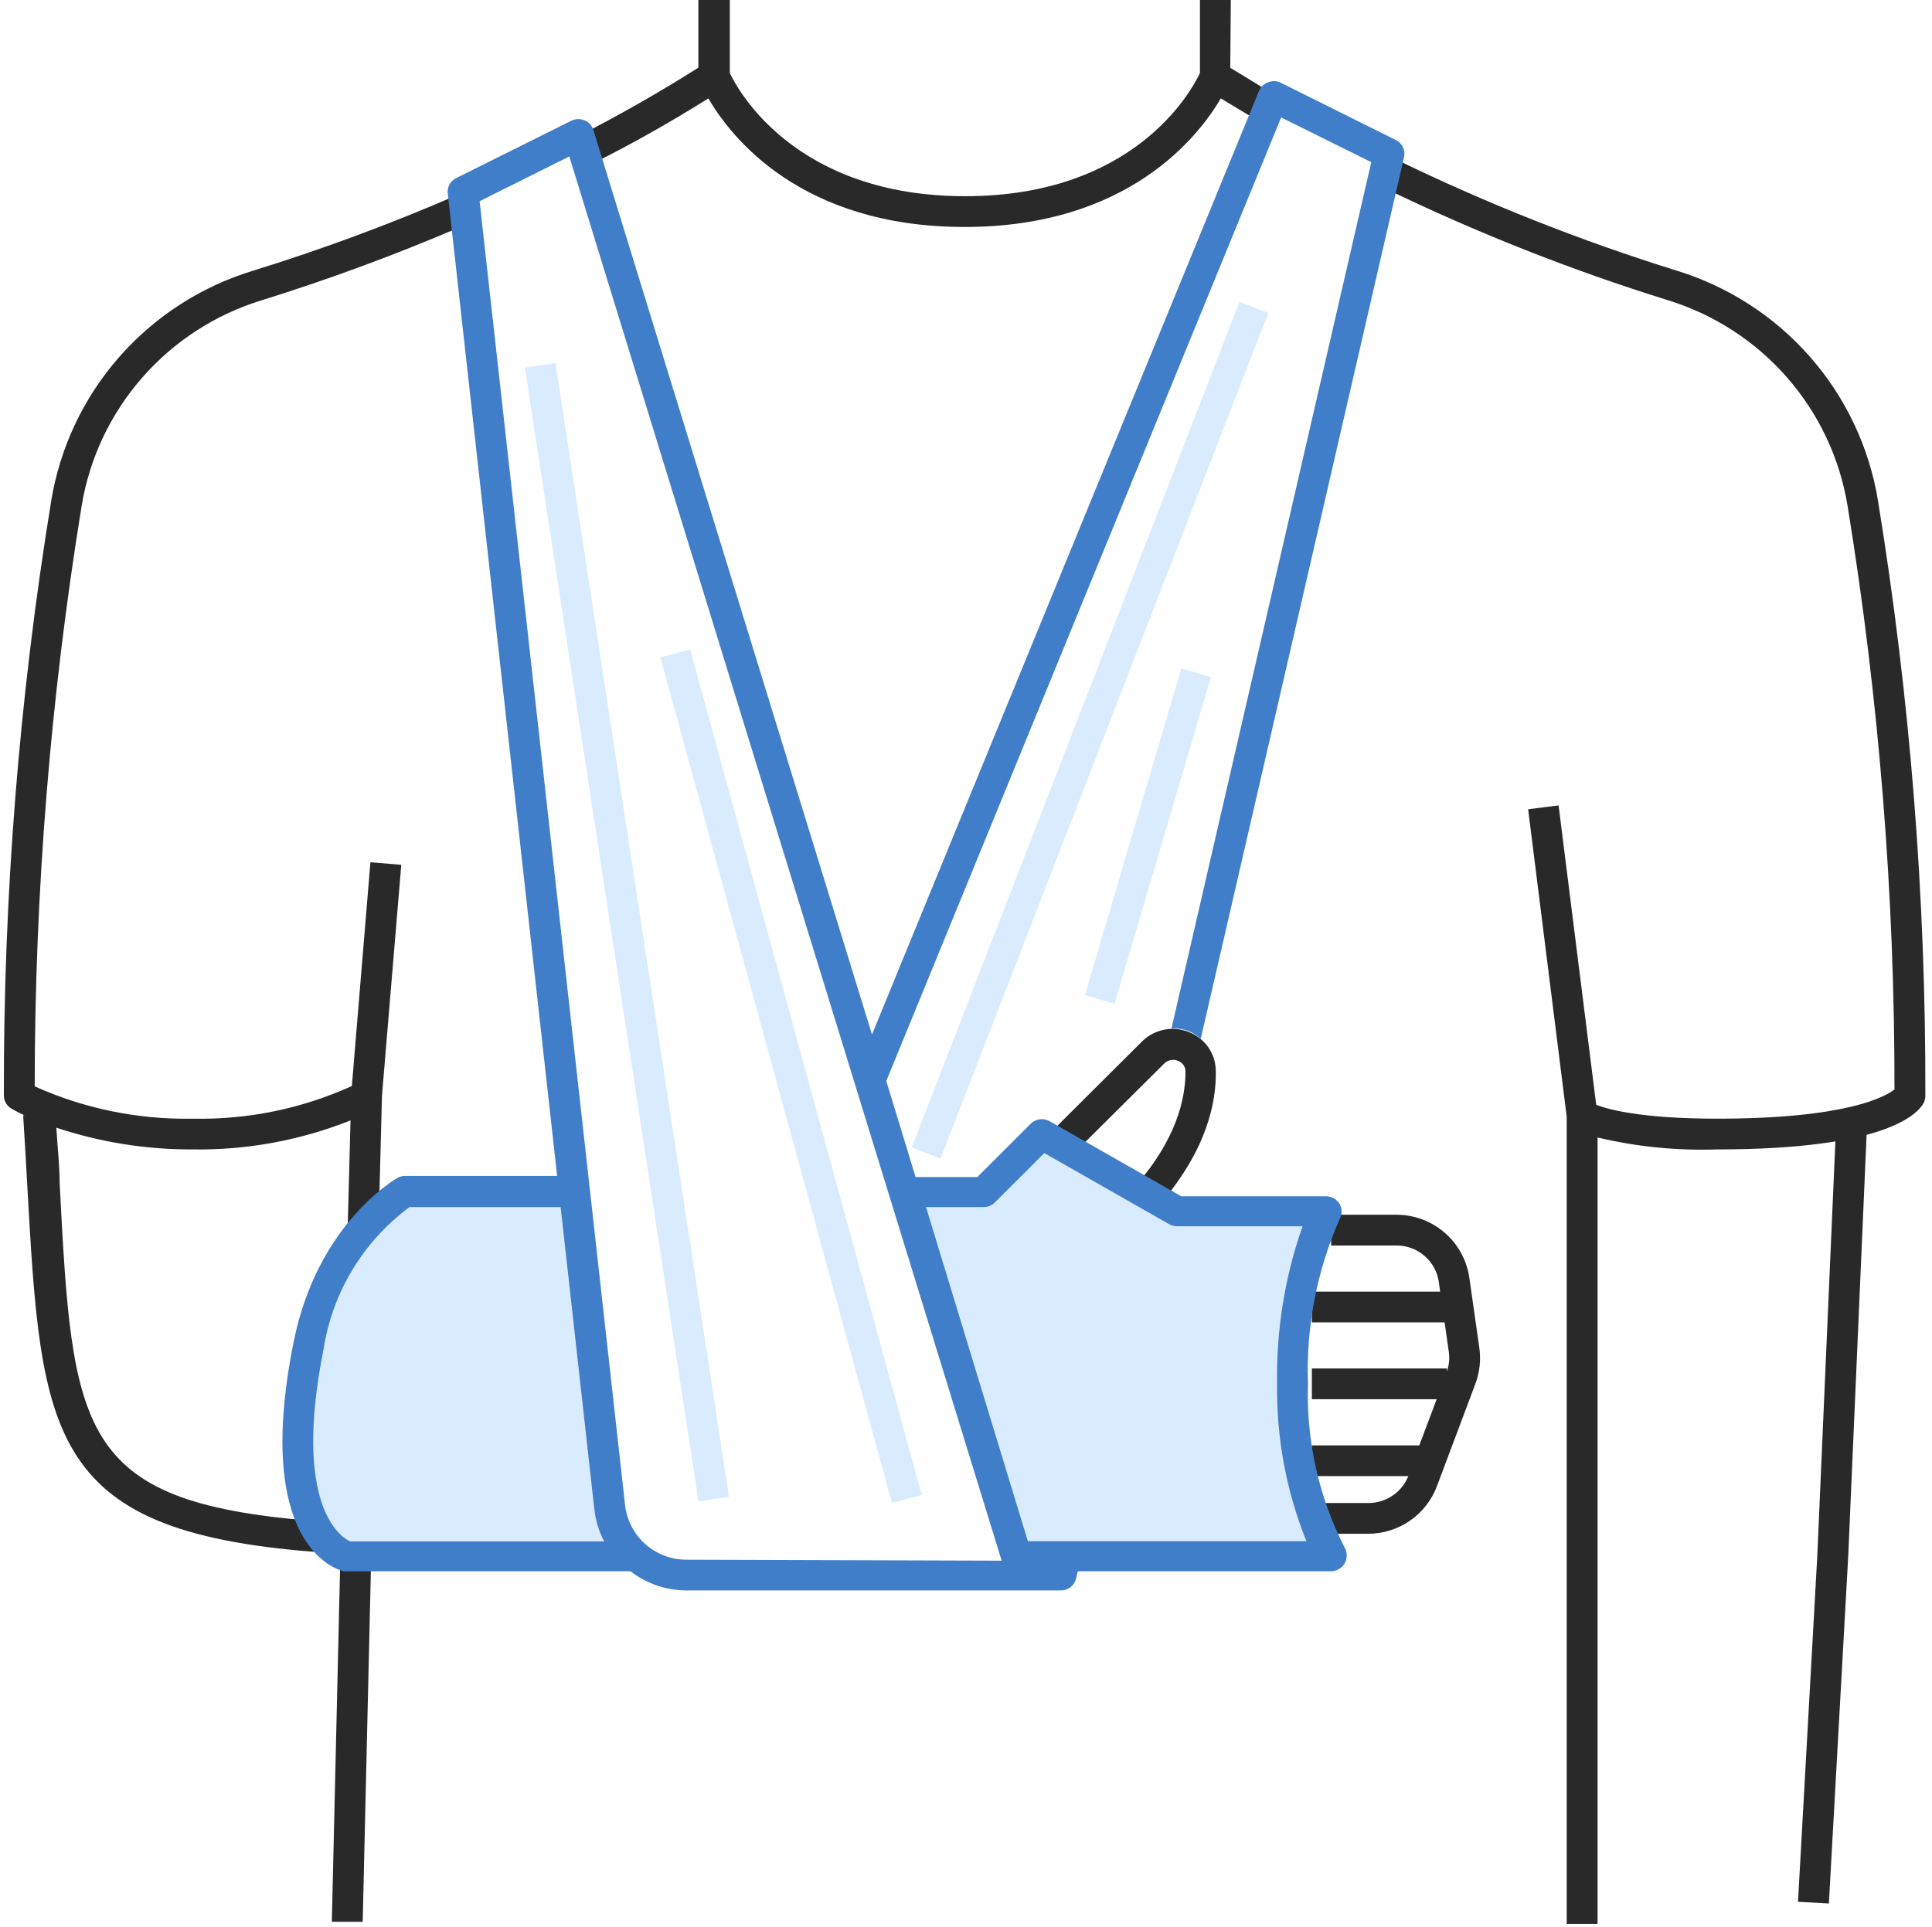 <?xml version="1.0" encoding="UTF-8"?> <svg xmlns="http://www.w3.org/2000/svg" viewBox="0 0 61.896 61.736" fill="none"> <path d="M32.566 49.88H42.646C41.766 48.168 41.34 46.26 41.41 44.337C41.41 40.784 42.485 38.795 42.485 38.795H37.702L33.375 36.332L31.521 38.179H28.969L32.566 49.88Z" fill="#D9EBFF"></path> <path d="M19.531 48.309L18.406 38.179H12.979C12.979 38.179 10.612 39.515 9.889 43.106C8.653 49.264 11.125 49.879 11.125 49.879H20.359C19.897 49.477 19.602 48.917 19.531 48.309Z" fill="#D9EBFF"></path> <path d="M10.903 49.917L10.631 61.58H11.62L11.892 49.88C11.578 50.012 11.226 50.025 10.903 49.917Z" fill="#292929"></path> <path d="M11.273 34.799C9.677 35.525 7.936 35.883 6.181 35.846C4.435 35.88 2.704 35.527 1.112 34.811C1.113 28.584 1.615 22.367 2.614 16.22C2.863 14.692 3.537 13.264 4.558 12.098C5.579 10.931 6.908 10.072 8.393 9.619C10.535 8.951 12.642 8.174 14.704 7.291C14.635 7.184 14.581 7.068 14.543 6.946C14.497 6.781 14.497 6.607 14.543 6.441C14.55 6.387 14.561 6.334 14.574 6.281C12.46 7.196 10.298 7.996 8.097 8.677C6.435 9.185 4.949 10.146 3.808 11.452C2.666 12.758 1.915 14.357 1.638 16.066C0.613 22.359 0.107 28.725 0.124 35.101C0.124 35.184 0.145 35.267 0.186 35.34C0.227 35.414 0.287 35.475 0.358 35.519C0.358 35.519 0.525 35.618 0.785 35.741H0.742C0.791 36.513 0.834 37.245 0.871 37.939C1.329 46.111 1.496 49.165 10.507 49.757V49.683C10.369 49.582 10.253 49.454 10.167 49.307C10.065 49.126 9.99 48.931 9.945 48.728C2.46 48.112 2.324 45.834 1.91 37.896C1.91 37.342 1.842 36.745 1.805 36.135C3.215 36.604 4.694 36.839 6.181 36.831C7.909 36.857 9.625 36.541 11.23 35.901L11.125 39.861C11.205 39.725 11.286 39.59 11.36 39.454C11.439 39.306 11.55 39.177 11.685 39.076C11.819 38.975 11.974 38.905 12.139 38.869L12.238 35.101L12.856 27.711L11.867 27.631L11.273 34.799Z" fill="#292929"></path> <path d="M39.414 2.174L39.432 0H38.443V2.34C38.172 2.919 36.342 6.287 30.922 6.287C25.501 6.287 23.653 2.919 23.381 2.34V0H22.374V2.168C21.138 2.95 19.902 3.652 18.666 4.292C18.79 4.452 18.888 4.631 18.956 4.822C18.998 4.951 19.021 5.086 19.024 5.222C20.24 4.614 21.463 3.925 22.695 3.153C23.406 4.384 25.656 7.273 30.903 7.273C36.151 7.273 38.4 4.366 39.111 3.153L40.31 3.873C40.34 3.743 40.385 3.617 40.446 3.498C40.554 3.323 40.705 3.178 40.885 3.079C40.397 2.777 39.908 2.463 39.414 2.174Z" fill="#292929"></path> <path d="M60.168 16.06C59.892 14.35 59.14 12.752 57.999 11.446C56.857 10.14 55.371 9.179 53.71 8.67C50.622 7.709 47.611 6.515 44.704 5.099C44.71 5.233 44.698 5.368 44.668 5.499C44.618 5.702 44.511 5.886 44.358 6.029C47.282 7.447 50.309 8.645 53.413 9.613C54.899 10.066 56.227 10.925 57.249 12.091C58.27 13.258 58.943 14.686 59.192 16.214C60.198 22.395 60.7 28.648 60.694 34.91C60.403 35.137 59.173 35.846 55.008 35.846C52.535 35.846 51.491 35.538 51.138 35.402L49.933 25.808L48.957 25.931L50.193 35.784V61.647H51.182V36.449C52.436 36.747 53.725 36.875 55.014 36.831C60.459 36.831 61.46 35.679 61.639 35.322C61.67 35.252 61.685 35.177 61.683 35.101C61.7 28.723 61.193 22.355 60.168 16.06Z" fill="#292929"></path> <path d="M47.072 40.932C46.989 40.376 46.709 39.868 46.283 39.499C45.857 39.131 45.312 38.927 44.748 38.924H42.646V39.91H44.748C45.075 39.911 45.391 40.029 45.638 40.242C45.886 40.456 46.048 40.751 46.095 41.074L46.139 41.388H42.028V42.373H46.281L46.417 43.327C46.446 43.535 46.425 43.746 46.355 43.943V43.851H42.028V44.836H46.027L45.471 46.314H42.028V47.299H45.119C45.019 47.547 44.849 47.761 44.63 47.914C44.41 48.067 44.15 48.153 43.883 48.161H42.028V49.147H43.833C44.312 49.146 44.778 49 45.171 48.728C45.565 48.456 45.865 48.072 46.034 47.626L47.269 44.337C47.406 43.97 47.449 43.574 47.393 43.186L47.072 40.932Z" fill="#292929"></path> <path d="M33.833 36.332C34.115 36.419 34.36 36.597 34.531 36.837L34.426 36.695C34.46 36.741 34.497 36.784 34.537 36.824L37.3 34.078C37.356 34.022 37.428 33.984 37.506 33.968C37.584 33.953 37.665 33.961 37.739 33.992C37.809 34.017 37.869 34.063 37.913 34.123C37.956 34.184 37.979 34.256 37.98 34.33C37.98 35.192 37.708 36.529 36.28 38.111C36.49 38.222 36.694 38.333 36.898 38.425L37.201 38.542C38.672 36.812 38.975 35.303 38.95 34.299C38.945 34.032 38.86 33.772 38.706 33.552C38.552 33.333 38.335 33.165 38.085 33.068C37.832 32.967 37.554 32.942 37.287 32.997C37.02 33.052 36.775 33.184 36.583 33.376L33.647 36.301L33.833 36.332Z" fill="#292929"></path> <path d="M58.592 60.994L57.603 60.939L58.221 49.855L58.839 35.698L59.828 35.74L59.21 49.904L58.592 60.994Z" fill="#292929"></path> <path d="M37.609 32.957C37.767 32.954 37.924 32.981 38.072 33.038C38.219 33.095 38.354 33.181 38.468 33.29L44.982 5.037C45.005 4.93 44.993 4.818 44.946 4.719C44.899 4.62 44.82 4.539 44.723 4.489L41.014 2.642C40.952 2.614 40.885 2.6 40.816 2.6C40.748 2.6 40.681 2.614 40.619 2.642C40.555 2.664 40.496 2.7 40.447 2.747C40.398 2.793 40.36 2.85 40.335 2.913L27.936 33.148L19.011 4.169C18.992 4.101 18.957 4.038 18.91 3.985C18.863 3.931 18.805 3.889 18.739 3.861C18.673 3.832 18.602 3.817 18.529 3.817C18.457 3.817 18.385 3.832 18.319 3.861L14.611 5.708C14.521 5.753 14.447 5.825 14.4 5.913C14.352 6.001 14.333 6.102 14.345 6.201L17.849 37.68H12.979C12.895 37.679 12.811 37.7 12.738 37.742C12.633 37.804 10.161 39.232 9.407 43.001C8.115 49.43 10.705 50.274 11.007 50.348C11.046 50.354 11.086 50.354 11.125 50.348H20.198C20.711 50.744 21.341 50.961 21.99 50.963H33.993C34.106 50.963 34.215 50.924 34.303 50.854C34.39 50.783 34.451 50.685 34.475 50.575L34.531 50.348H42.646C42.734 50.347 42.82 50.323 42.897 50.279C42.972 50.235 43.035 50.171 43.079 50.095C43.123 50.018 43.146 49.931 43.146 49.843C43.146 49.754 43.123 49.667 43.079 49.59C42.249 47.966 41.845 46.159 41.904 44.337C41.839 42.527 42.185 40.724 42.918 39.066C42.96 38.992 42.982 38.908 42.982 38.823C42.982 38.738 42.96 38.654 42.918 38.58C42.874 38.507 42.813 38.446 42.74 38.403C42.666 38.36 42.583 38.336 42.498 38.333H37.844L33.635 35.932C33.537 35.875 33.424 35.851 33.312 35.866C33.2 35.88 33.096 35.932 33.017 36.012L31.311 37.717H29.333L28.394 34.639L41.045 3.763L43.932 5.197L37.528 32.964L37.609 32.957ZM10.371 43.204C10.658 41.395 11.645 39.77 13.121 38.678H17.961L19.042 48.365C19.082 48.724 19.189 49.073 19.357 49.393H11.218C10.927 49.264 9.357 48.26 10.371 43.204ZM21.99 49.978C21.503 49.978 21.034 49.799 20.671 49.475C20.308 49.151 20.078 48.705 20.025 48.223L15.365 6.447L18.239 5.013L32.09 50.009L21.99 49.978ZM31.521 38.678C31.653 38.677 31.78 38.624 31.873 38.53L33.456 36.948L37.454 39.226C37.529 39.266 37.611 39.29 37.695 39.294H41.731C41.161 40.914 40.885 42.621 40.916 44.337C40.889 46.066 41.208 47.783 41.855 49.387H32.93L29.667 38.678H31.521Z" fill="#407EC9"></path> <path d="M17.795 11.631L16.817 11.779L22.378 48.11L23.355 47.962L17.795 11.631Z" fill="#D9EBFF"></path> <path d="M22.111 20.806L21.157 21.066L28.576 48.162L29.53 47.902L22.111 20.806Z" fill="#D9EBFF"></path> <path d="M39.709 9.672L29.209 36.77L30.132 37.124L40.632 10.027L39.709 9.672Z" fill="#D9EBFF"></path> <path d="M37.846 21.417L34.758 31.886L35.707 32.164L38.795 21.695L37.846 21.417Z" fill="#D9EBFF"></path> </svg> 